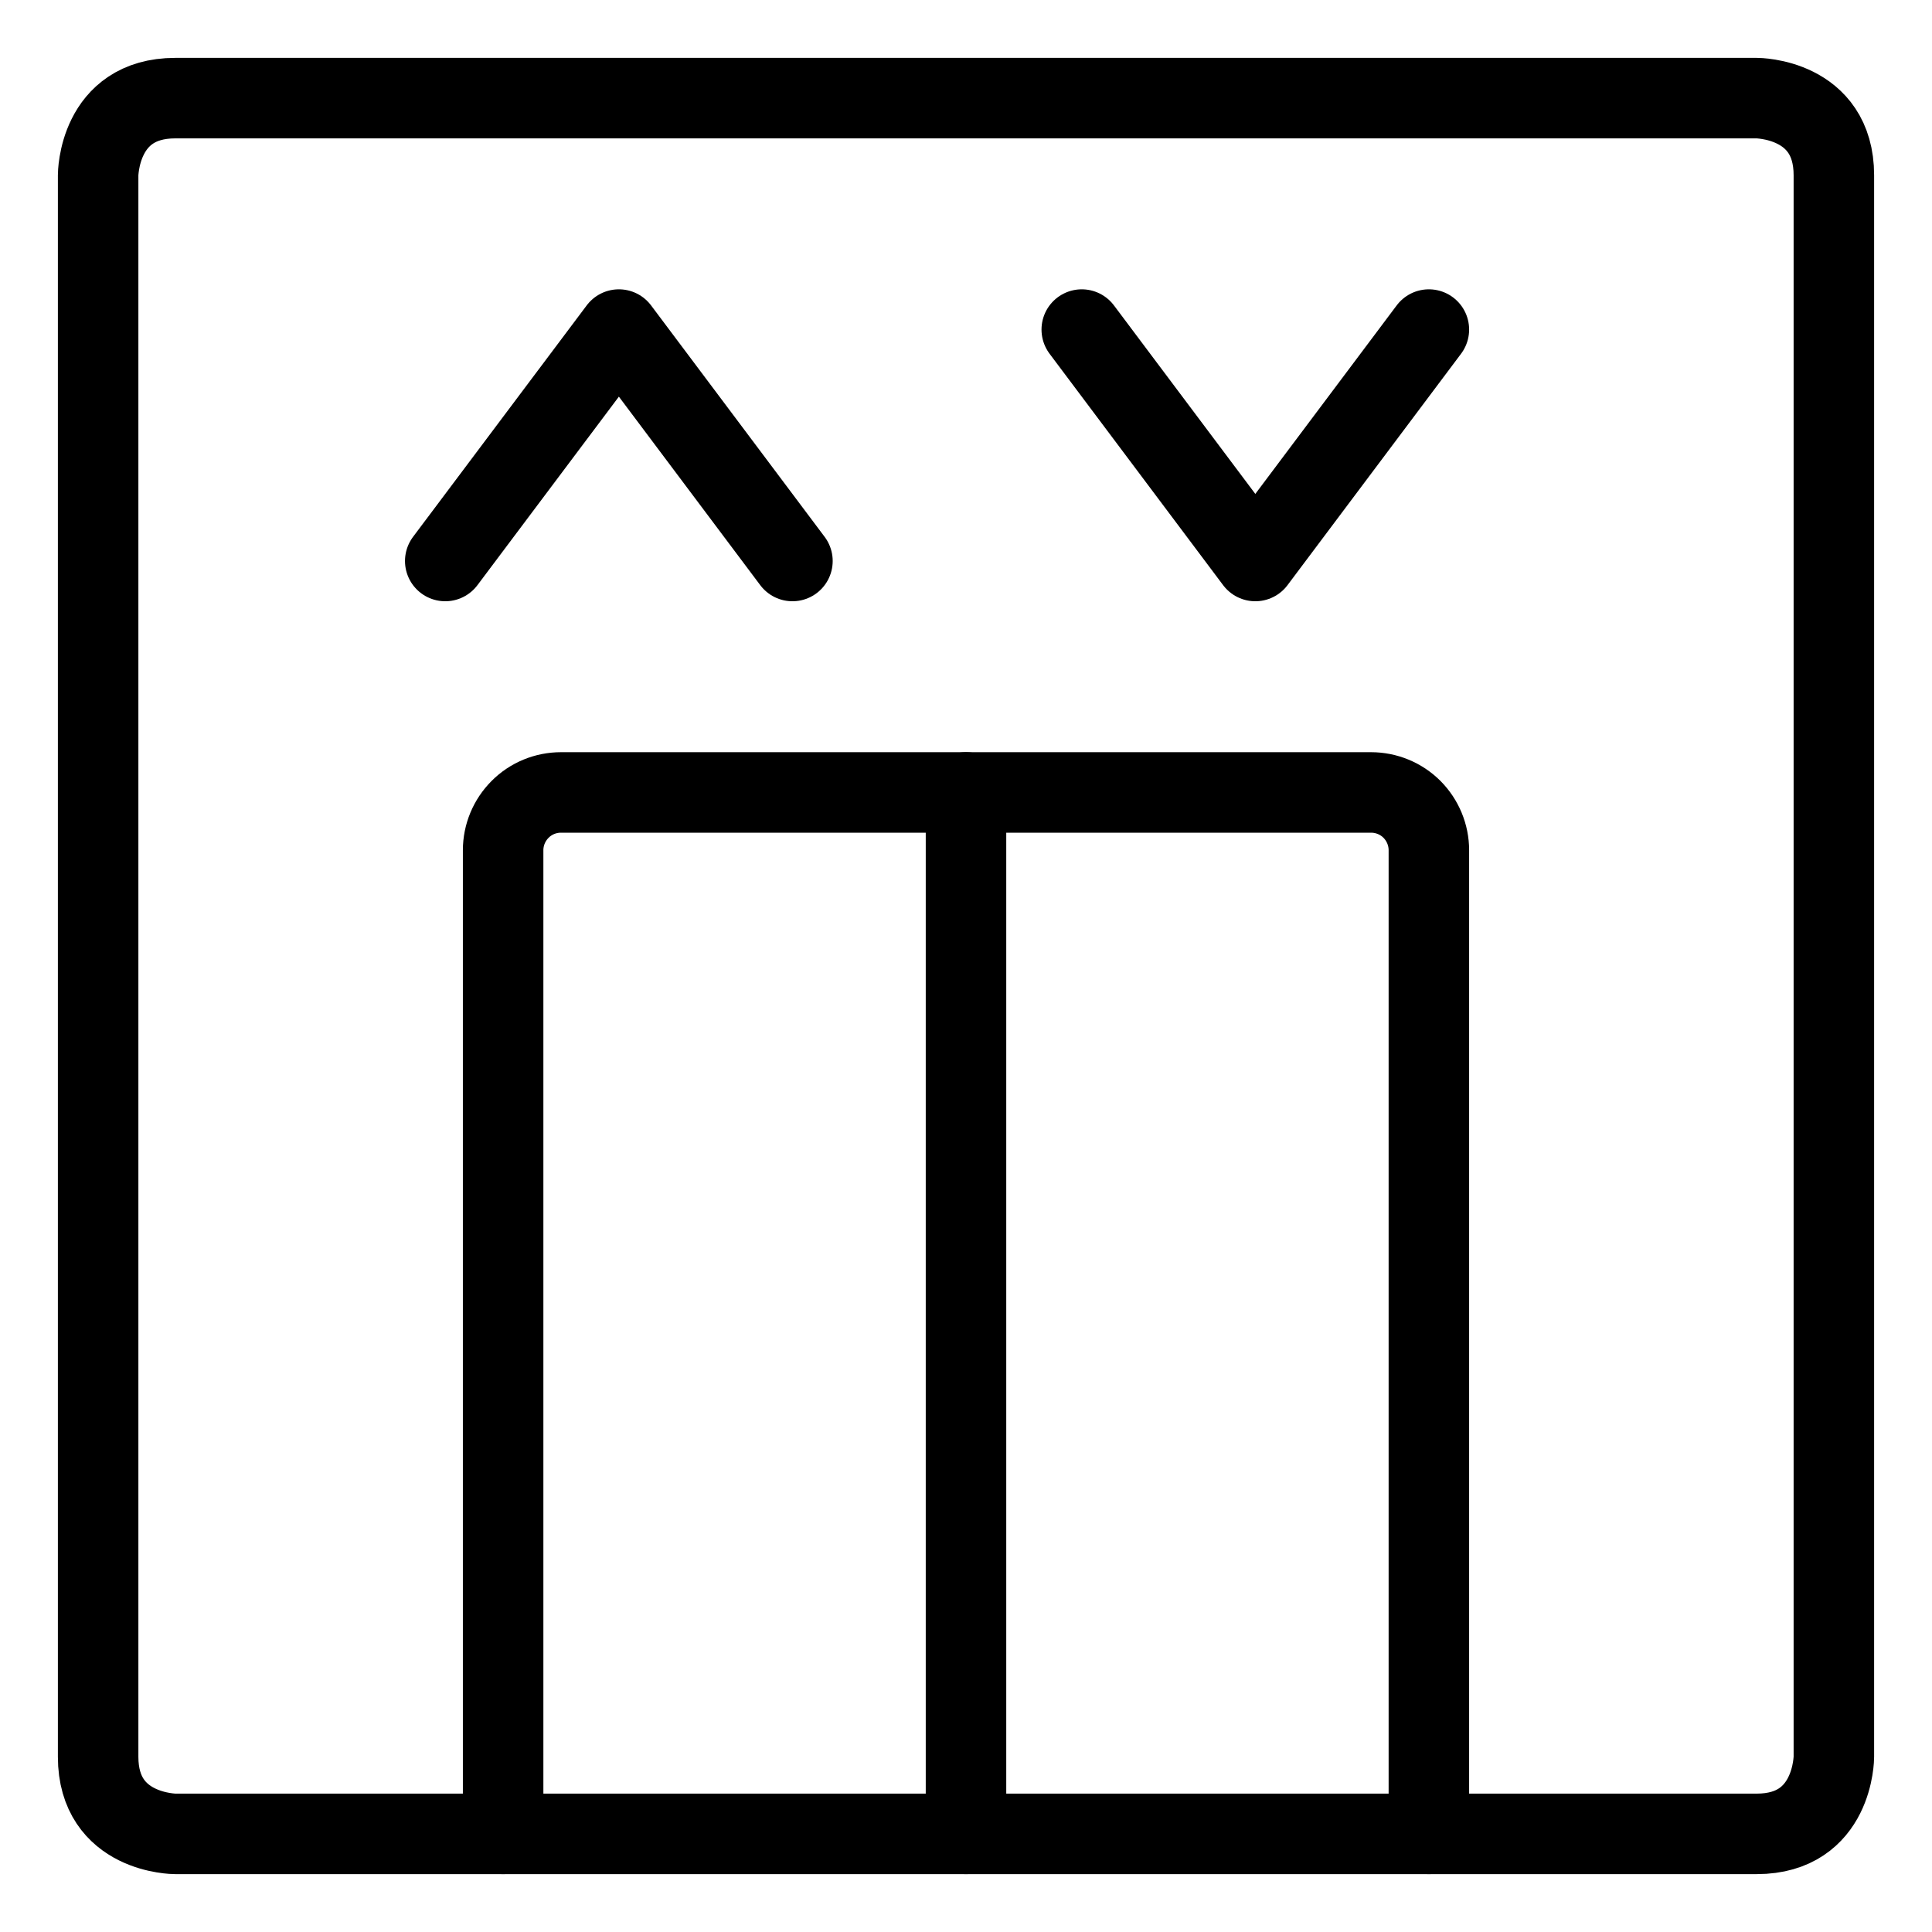 <svg width="24" height="24" viewBox="0 0 24 24" fill="none" xmlns="http://www.w3.org/2000/svg">
<g clip-path="url(#clip0_691_857)">
<path d="M2.177 1.219H21.823C21.823 1.219 22.781 1.219 22.781 2.177V21.823C22.781 21.823 22.781 22.781 21.823 22.781H2.177C2.177 22.781 1.219 22.781 1.219 21.823V2.177C1.219 2.177 1.219 1.219 2.177 1.219Z" stroke="black" stroke-linecap="round" stroke-linejoin="round"/>
<path d="M6.25 22.781V10.562C6.25 10.372 6.326 10.189 6.461 10.054C6.595 9.919 6.778 9.844 6.969 9.844H17.031C17.222 9.844 17.405 9.919 17.54 10.054C17.674 10.189 17.75 10.372 17.75 10.562V22.781" stroke="black" stroke-linecap="round" stroke-linejoin="round"/>
<path d="M12 9.844V22.781" stroke="black" stroke-linecap="round" stroke-linejoin="round"/>
<path d="M5.531 6.969L7.688 4.094L9.844 6.969" stroke="black" stroke-linecap="round" stroke-linejoin="round"/>
<path d="M17.75 4.094L15.594 6.969L13.438 4.094" stroke="black" stroke-linecap="round" stroke-linejoin="round"/>
</g>
<defs>
<clipPath id="clip0_691_857">
<rect width="24" height="24" fill="white"/>
</clipPath>
</defs>
</svg>
